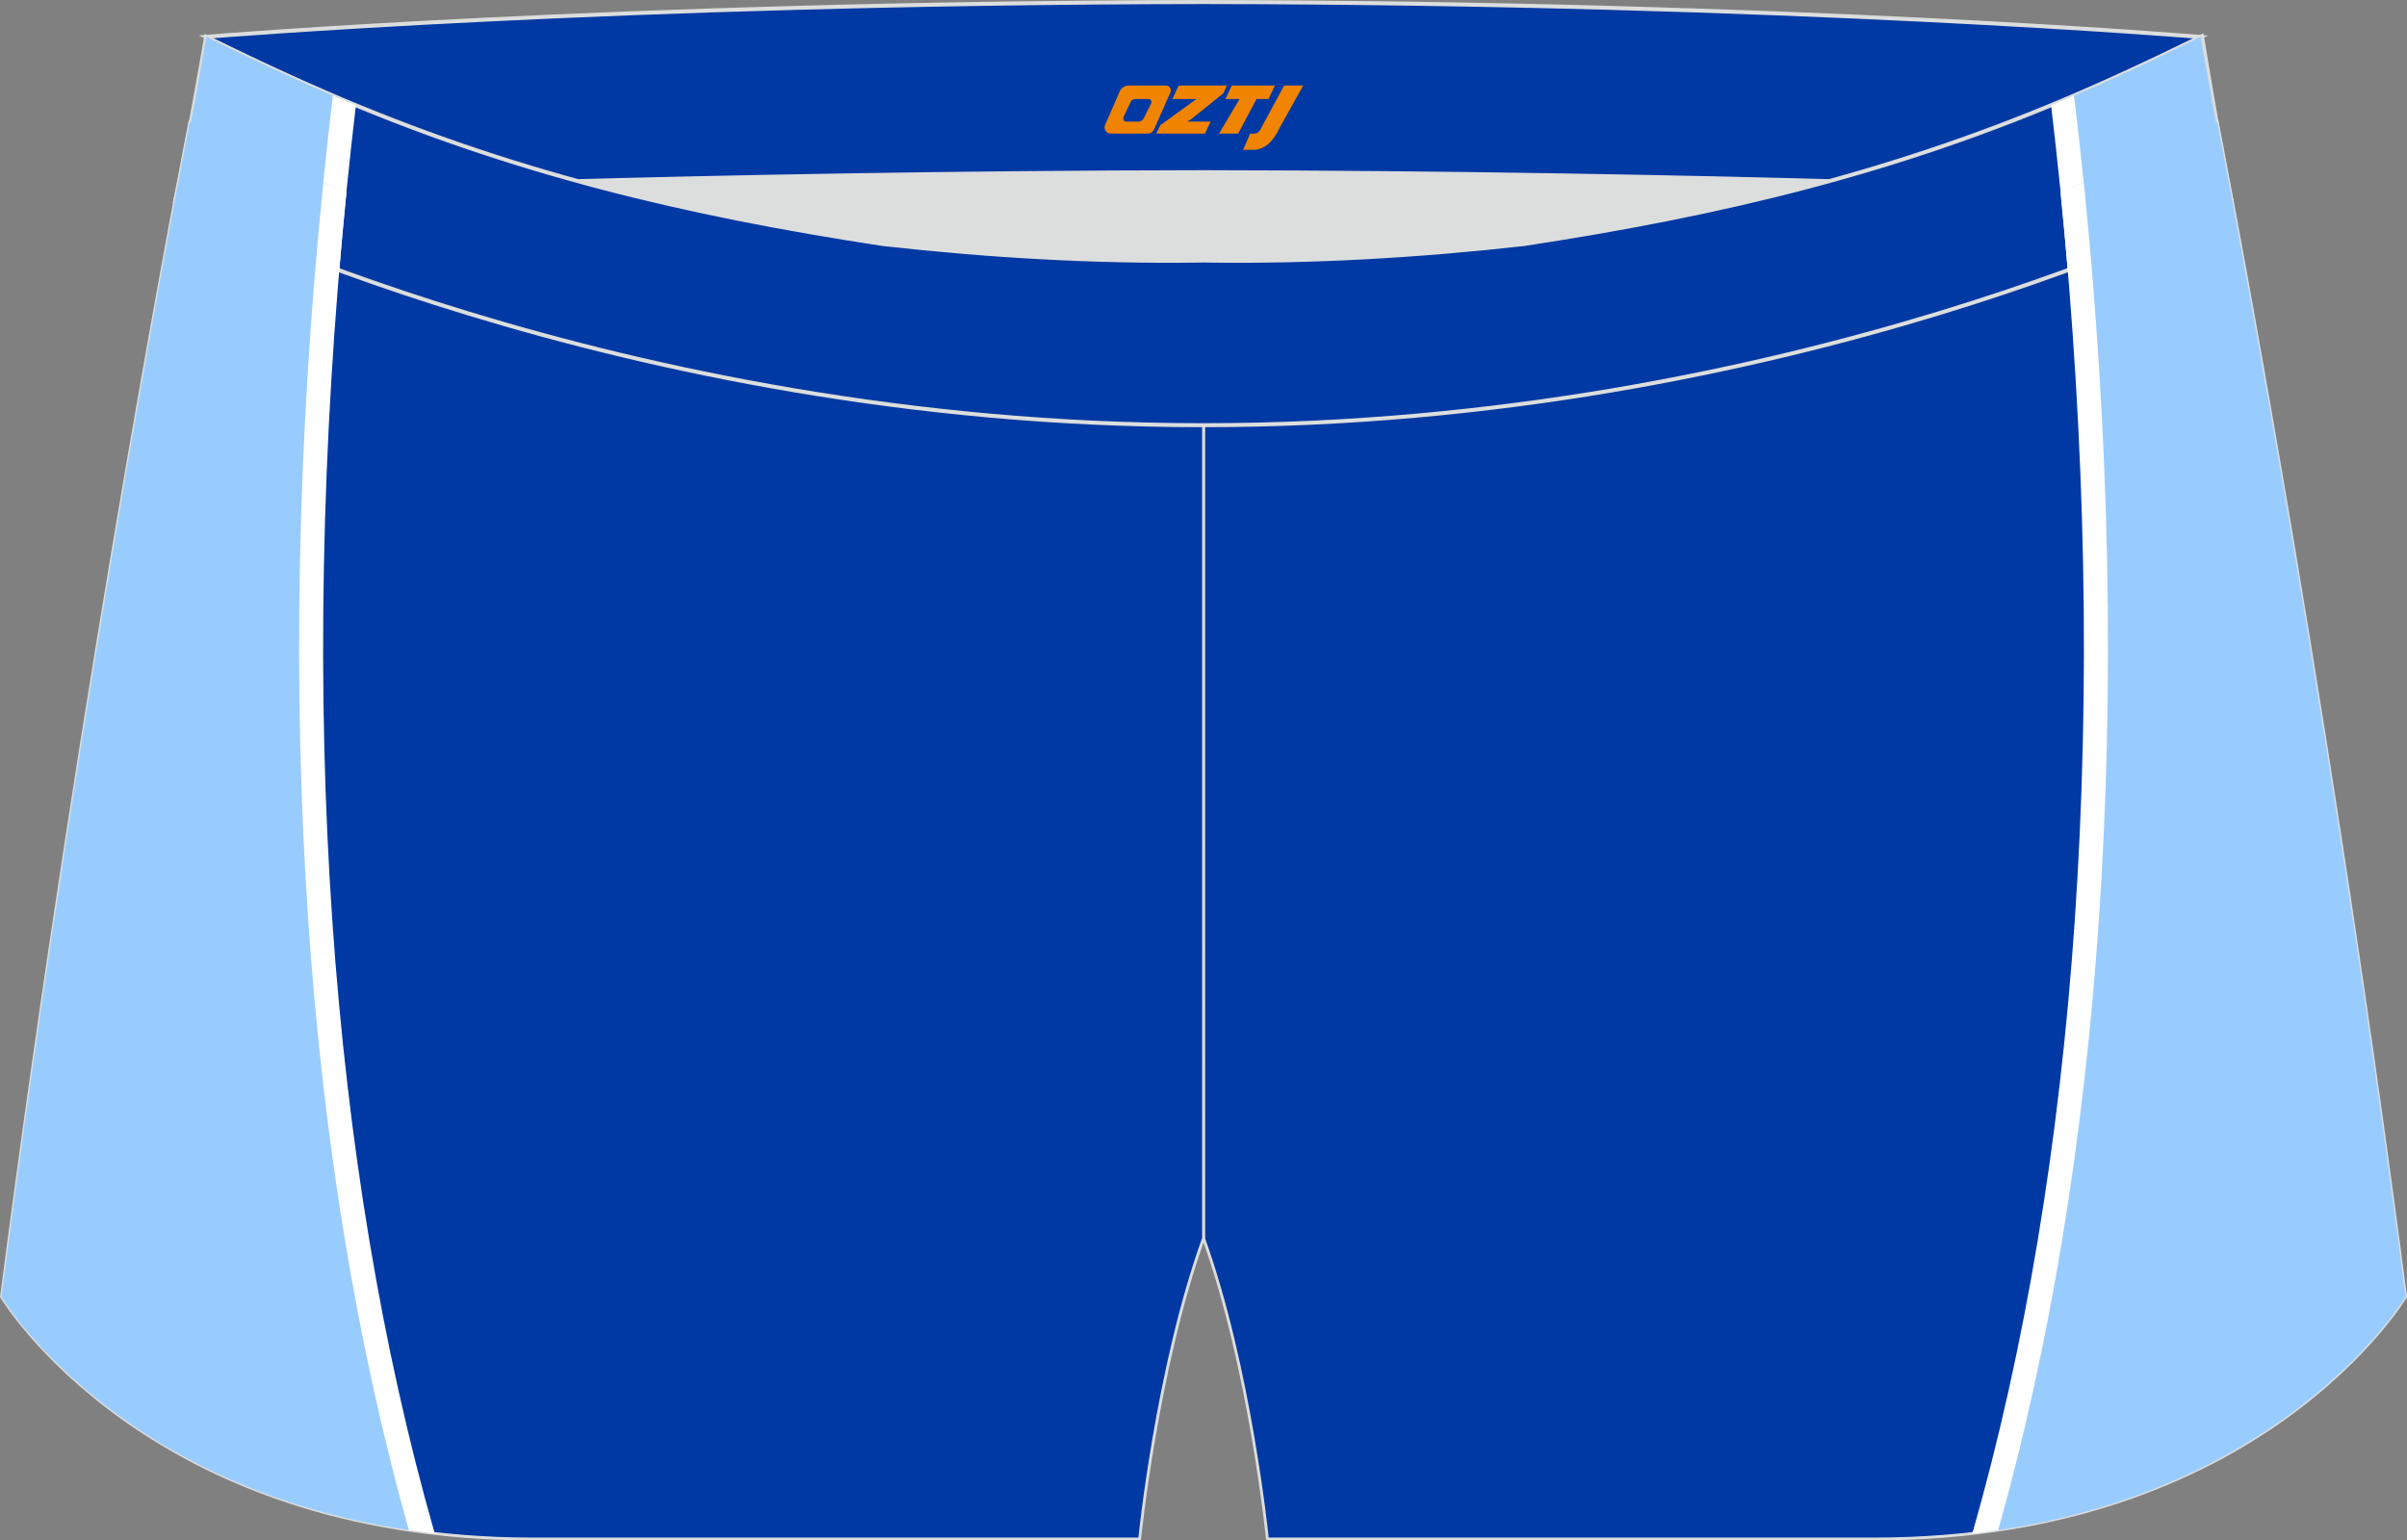 <?xml version="1.0" encoding="utf-8"?>
<!-- Generator: Adobe Illustrator 22.0.0, SVG Export Plug-In . SVG Version: 6.00 Build 0)  -->
<svg xmlns="http://www.w3.org/2000/svg" xmlns:xlink="http://www.w3.org/1999/xlink" version="1.1" id="图层_1" x="0px" y="0px" width="340.57px" height="218.02px" viewBox="0 0 340.57 218.02" enable-background="new 0 0 340.57 218.02" xml:space="preserve">
<rect x="0" y="0" width="340.57" height="218.02" fill="#808080" stroke="none"/>
<g>
	<path fill="#0039A3" stroke="#DCDDDD" stroke-width="0.4" stroke-miterlimit="22.926" d="M217.19,46.33   c38.19-5.81,64.25-13.27,96.54-29.03c0,0,14.83,75.21,26.64,166.24c0,0-20.45,34.28-75.19,34.28c-54.74,0-85.85,0-85.85,0   s-2.44-24.27-9.04-42.56V60.19l0.44-11.42l-0.44,11.42V48.76C186.03,48.97,201.66,48.08,217.19,46.33z"/>
	<path fill="#DCDDDD" d="M217.19,46.33c32.31-4.91,55.94-11.01,82-22.32c-85.24-3.77-172.56-3.77-257.8,0   c26.06,11.3,49.69,17.41,82,22.32C152.9,49.65,187.67,49.65,217.19,46.33z"/>
	<path fill="#0039A3" stroke="#DCDDDD" stroke-width="0.4" stroke-miterlimit="22.926" d="M123.39,46.33   C85.2,40.53,59.14,33.06,26.85,17.3c0,0-14.83,75.21-26.64,166.24c0,0,20.45,34.28,75.19,34.28c54.73,0,85.85,0,85.85,0   s2.44-24.27,9.04-42.56V60.19l-0.44-11.42l0.44,11.42V48.76C154.54,48.97,138.91,48.08,123.39,46.33z"/>
	<path fill="#0039A3" stroke="#DCDDDD" stroke-width="0.567" stroke-miterlimit="22.926" d="M41.39,26.99   c0,0,57.06-2.52,128.9-2.62c71.84,0.1,128.9,2.62,128.9,2.62c4.74-2.06,7.2-19.34,12.17-21.76c0,0-58.04-4.85-141.07-4.94   C87.25,0.38,29.19,5.21,29.19,5.21C34.17,7.64,36.65,24.93,41.39,26.99z"/>
	<path fill="#0039A3" stroke="#DCDDDD" stroke-width="0.567" stroke-miterlimit="22.926" d="M124.94,34.54   c14.85,1.66,29.78,2.55,44.73,2.34l0.61-0.01l0.61,0.01c14.94,0.21,29.88-0.68,44.73-2.34c28.02-4.27,52.81-10.15,78.82-21.44   c4.73-2.05,9.42-4.23,14.05-6.49l3.06-1.49c1.29,7.74,3.2,18.96,4.21,23.44c0,0-62.32,31.65-145.5,31.62   c-83.18,0.03-145.5-31.62-145.5-31.62c1.61-7.14,4.41-23.35,4.41-23.35l0.29,0.14l2.58,1.26c4.64,2.26,9.32,4.44,14.06,6.49   C72.14,24.39,96.92,30.27,124.94,34.54z"/>
	<g>
		<path fill="#99CCFE" d="M48.74,14.23c-0.93,7.85-1.73,15.66-2.39,23.42c-13.76-5.12-21.56-9.08-21.56-9.08    c1.61-7.14,4.41-23.35,4.41-23.35l0.29,0.14l2.58,1.26c4.64,2.26,9.32,4.44,14.06,6.49C46.99,13.49,47.87,13.86,48.74,14.23z"/>
		<path fill="#FFFFFF" d="M50.36,14.9c-0.93,7.82-1.72,15.61-2.36,23.35c-1.14-0.42-2.24-0.83-3.31-1.23    c0.67-7.78,1.47-15.62,2.41-23.49C48.2,14,49.28,14.46,50.36,14.9z"/>
	</g>
	<g>
		<path fill="#99CCFE" d="M47.38,26.54c-7.08,70.04-2.97,136.47,12.3,190.28c-42.98-5.65-59.48-33.27-59.48-33.27    C12.02,92.51,26.85,17.3,26.85,17.3C33.93,20.76,40.71,23.81,47.38,26.54z"/>
		<path fill="#FFFFFF" d="M49.02,27.2c-3.58,35.72-4.25,70.49-2,103.1c2.15,31.25,6.99,60.52,14.49,86.74    c-1.24-0.14-2.46-0.3-3.66-0.48c-7.35-26.1-12.09-55.11-14.22-86.04c-2.28-33.1-1.58-68.41,2.12-104.66    C46.84,26.32,47.93,26.77,49.02,27.2z"/>
	</g>
	<g>
		<path fill="#99CCFE" d="M291.83,14.23c0.93,7.85,1.73,15.66,2.39,23.42c13.76-5.12,21.56-9.08,21.56-9.08    c-1.61-7.14-4.4-23.35-4.4-23.35l-0.29,0.14l-2.58,1.26c-4.64,2.26-9.32,4.44-14.05,6.49C293.58,13.49,292.71,13.86,291.83,14.23z    "/>
		<path fill="#FFFFFF" d="M290.21,14.9c0.93,7.82,1.72,15.61,2.36,23.35c1.14-0.42,2.24-0.83,3.3-1.23    c-0.66-7.78-1.47-15.62-2.41-23.49C292.38,14,291.29,14.46,290.21,14.9z"/>
	</g>
	<g>
		<path fill="#99CCFE" d="M293.19,26.54c7.08,70.04,2.98,136.47-12.3,190.28c42.98-5.65,59.48-33.28,59.48-33.28    C328.56,92.51,313.72,17.3,313.72,17.3C306.65,20.76,299.87,23.81,293.19,26.54z"/>
		<path fill="#FFFFFF" d="M291.55,27.2c3.59,35.72,4.25,70.49,2.01,103.1c-2.15,31.25-6.99,60.52-14.49,86.74    c1.24-0.14,2.46-0.3,3.66-0.48c7.35-26.1,12.09-55.11,14.22-86.04c2.28-33.1,1.58-68.41-2.11-104.66    C293.74,26.32,292.64,26.77,291.55,27.2z"/>
	</g>
	
</g>
<g>
	<path fill="#F08300" d="M181.69,12.11l-3.4,6.3c-0.2,0.3-0.5,0.5-0.8,0.5h-0.6l-1,2.3h1.2c2,0.1,3.2-1.5,3.9-3L184.39,12.11h-2.5L181.69,12.11z"/>
	<polygon fill="#F08300" points="174.49,12.11 ,180.39,12.11 ,179.49,14.01 ,177.79,14.01 ,175.19,18.91 ,172.49,18.91 ,175.39,14.01 ,173.39,14.01 ,174.29,12.11"/>
	<polygon fill="#F08300" points="168.49,17.21 ,167.99,17.21 ,168.49,16.91 ,173.09,13.21 ,173.59,12.11 ,166.79,12.11 ,166.49,12.71 ,165.89,14.01 ,168.69,14.01 ,169.29,14.01 ,164.19,17.71    ,163.59,18.91 ,170.19,18.91 ,170.49,18.91 ,171.29,17.21"/>
	<path fill="#F08300" d="M164.99,12.11H159.69C159.19,12.11,158.69,12.41,158.49,12.81L156.39,17.61C156.09,18.21,156.49,18.91,157.19,18.91h5.2c0.4,0,0.7-0.2,0.9-0.6L165.59,13.11C165.79,12.61,165.49,12.11,164.99,12.11z M162.89,14.61L161.79,16.81C161.59,17.11,161.29,17.21,161.19,17.21l-1.8,0C159.19,17.21,158.79,17.11,158.99,16.51l1-2.1c0.1-0.3,0.4-0.4,0.7-0.4h1.9   C162.79,14.01,162.99,14.31,162.89,14.61z"/>
</g>
</svg>